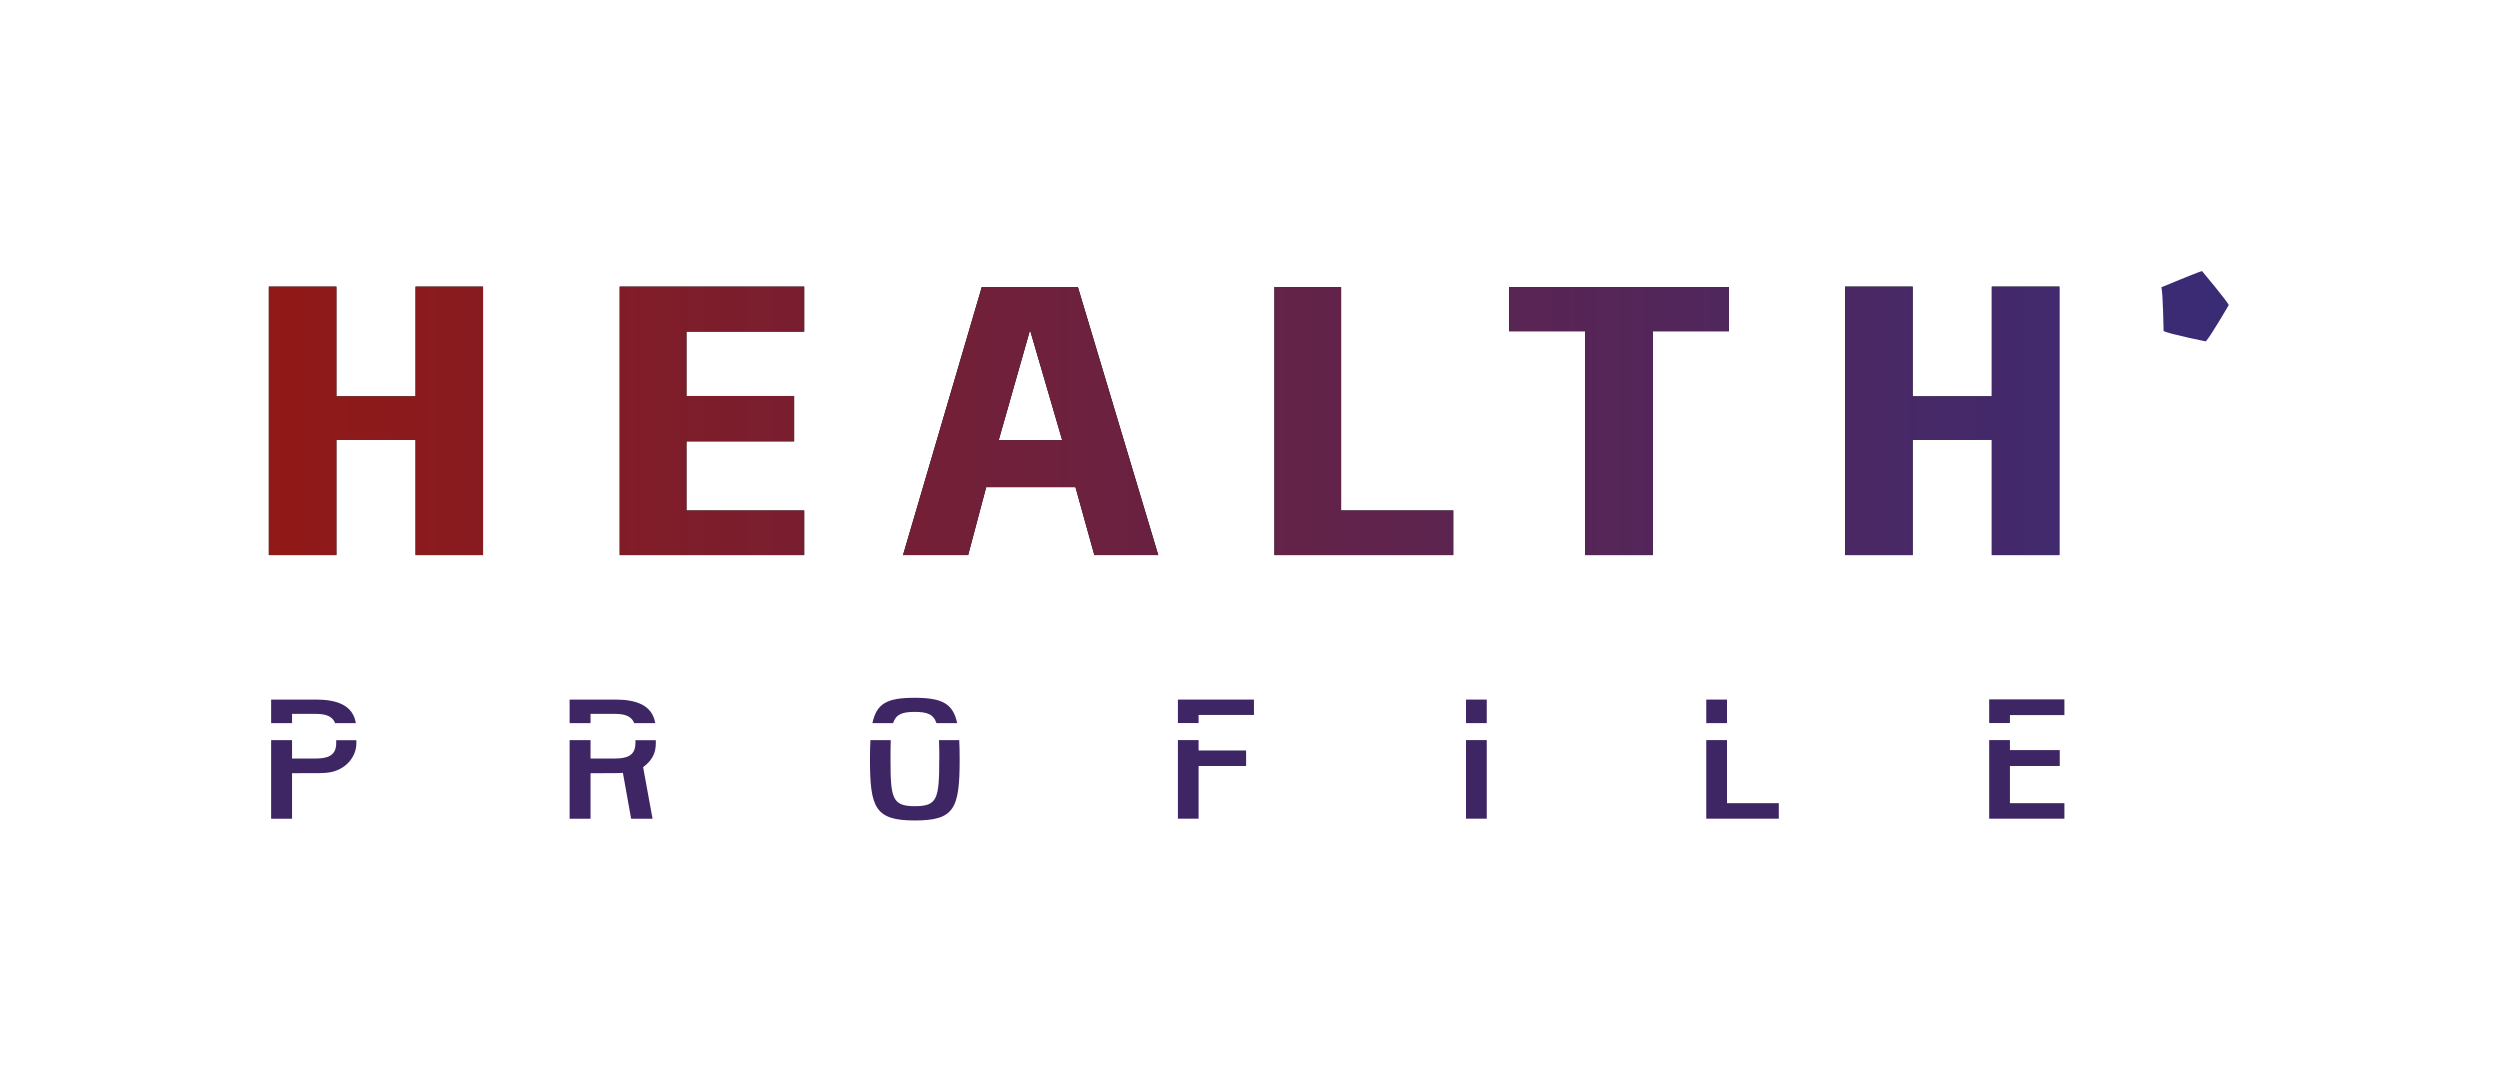 <?xml version="1.0" encoding="UTF-8"?>
<svg xmlns="http://www.w3.org/2000/svg" xmlns:xlink="http://www.w3.org/1999/xlink" id="Layer_1" data-name="Layer 1" viewBox="0 0 391.88 170.08">
  <defs>
    <style>
      .cls-1 {
        fill: url(#linear-gradient-7);
      }

      .cls-2 {
        fill: url(#linear-gradient-5);
      }

      .cls-3 {
        fill: url(#linear-gradient-6);
      }

      .cls-4 {
        fill: url(#linear-gradient-4);
      }

      .cls-5 {
        fill: url(#linear-gradient-3);
      }

      .cls-6 {
        fill: url(#linear-gradient-2);
      }

      .cls-7 {
        fill: url(#linear-gradient);
      }

      .cls-8 {
        fill: #3e2664;
      }
    </style>
    <linearGradient id="linear-gradient" x1="41.99" y1="65.97" x2="392.19" y2="65.97" gradientUnits="userSpaceOnUse">
      <stop offset="0" stop-color="#911916"></stop>
      <stop offset="1" stop-color="#2d2e83"></stop>
    </linearGradient>
    <linearGradient id="linear-gradient-2" x2="392.19" xlink:href="#linear-gradient"></linearGradient>
    <linearGradient id="linear-gradient-3" y1="66" x2="392.19" y2="66" xlink:href="#linear-gradient"></linearGradient>
    <linearGradient id="linear-gradient-4" y1="66" x2="392.19" y2="66" xlink:href="#linear-gradient"></linearGradient>
    <linearGradient id="linear-gradient-5" y1="66" x2="392.19" y2="66" xlink:href="#linear-gradient"></linearGradient>
    <linearGradient id="linear-gradient-6" x2="392.19" xlink:href="#linear-gradient"></linearGradient>
    <linearGradient id="linear-gradient-7" x1="-110.04" y1="49.13" x2="415.82" y2="47.81" xlink:href="#linear-gradient"></linearGradient>
  </defs>
  <polygon points="65.14 62.13 52.73 62.13 52.73 44.93 42.14 44.93 42.14 87.01 52.73 87.01 52.73 68.93 65.14 68.93 65.14 87.01 75.72 87.01 75.72 44.93 65.14 44.93 65.14 62.13"></polygon>
  <polygon class="cls-7" points="65.14 62.13 52.73 62.13 52.73 44.93 42.14 44.93 42.14 87.01 52.73 87.01 52.73 68.93 65.14 68.93 65.14 87.01 75.72 87.01 75.72 44.93 65.14 44.93 65.14 62.13"></polygon>
  <polygon points="97.14 87.01 126.06 87.01 126.06 80.02 107.6 80.02 107.6 69.18 124.48 69.18 124.48 62.07 107.6 62.07 107.6 51.98 126.06 51.98 126.06 44.93 97.14 44.93 97.14 87.01"></polygon>
  <polygon class="cls-6" points="97.14 87.01 126.06 87.01 126.06 80.02 107.6 80.02 107.6 69.18 124.48 69.18 124.48 62.07 107.6 62.07 107.6 51.98 126.06 51.98 126.06 44.93 97.14 44.93 97.14 87.01"></polygon>
  <path d="M153.9,44.99l-12.35,42.02h10.21l2.83-10.65h13.99l2.96,10.65h10.02l-12.6-42.02h-15.06ZM156.55,69l4.91-17.26,5.04,17.26h-9.96Z"></path>
  <path class="cls-5" d="M153.9,44.99l-12.35,42.02h10.21l2.83-10.65h13.99l2.96,10.65h10.02l-12.6-42.02h-15.06ZM156.55,69l4.91-17.26,5.04,17.26h-9.96Z"></path>
  <polygon points="210.22 44.99 199.77 44.99 199.77 87.01 227.8 87.01 227.8 80.02 210.22 80.02 210.22 44.99"></polygon>
  <polygon class="cls-4" points="210.22 44.99 199.77 44.99 199.77 87.01 227.8 87.01 227.8 80.02 210.22 80.02 210.22 44.99"></polygon>
  <polygon points="236.56 51.92 248.46 51.92 248.46 87.01 259.11 87.01 259.11 51.92 271.02 51.92 271.02 44.99 236.56 44.99 236.56 51.92"></polygon>
  <polygon class="cls-2" points="236.56 51.92 248.46 51.92 248.46 87.01 259.11 87.01 259.11 51.92 271.02 51.92 271.02 44.99 236.56 44.99 236.56 51.92"></polygon>
  <polygon points="312.22 62.13 299.81 62.13 299.81 44.93 289.23 44.93 289.23 87.01 299.81 87.01 299.81 68.93 312.22 68.93 312.22 87.01 322.81 87.01 322.81 44.93 312.22 44.93 312.22 62.13"></polygon>
  <polygon class="cls-3" points="312.22 62.13 299.81 62.13 299.81 44.93 289.23 44.93 289.23 87.01 299.81 87.01 299.81 68.93 312.22 68.93 312.22 87.01 322.81 87.01 322.81 44.93 312.22 44.93 312.22 62.13"></polygon>
  <path class="cls-1" d="M338.79,45.03c.26.68.36,6.87.36,6.87,1.06.5,6.61,1.61,6.61,1.61.69-.67,3.6-5.69,3.6-5.69-.18-.55-4.19-5.33-4.19-5.33-.85.24-6.39,2.55-6.39,2.55Z"></path>
  <path class="cls-8" d="M45.78,111.9h3.64c1.35,0,2.66.22,3.1,1.45h3.26c-.47-2.88-3.08-3.69-6.25-3.69h-7.03v3.69h3.28v-1.45Z"></path>
  <path class="cls-8" d="M52.7,116.52c0,2.07-1.57,2.38-3.28,2.38h-3.64v-2.88h-3.28v12.32h3.28v-7.14c4.7,0,4.96,0,5.77-.11,2.52-.36,4.31-2.35,4.31-4.56v-.5h-3.16v.5Z"></path>
  <path class="cls-8" d="M92.57,111.9h3.78c1.32,0,2.59.22,3.06,1.45h3.3c-.47-2.88-3.08-3.69-6.25-3.69h-7.17v3.69h3.28v-1.45Z"></path>
  <path class="cls-8" d="M99.6,116.52c0,2.07-1.57,2.38-3.25,2.38h-3.78v-2.88h-3.28v12.32h3.28v-7.14c4.34,0,4.42,0,5.07-.06l1.29,7.2h3.36l-1.48-8.09c1.37-1.01,1.99-2.16,1.99-3.72v-.5h-3.19v.5Z"></path>
  <path class="cls-8" d="M143.36,111.59c1.99,0,2.96.37,3.43,1.76h3.25c-.65-3.07-2.37-3.97-6.68-3.97s-5.94.87-6.61,3.97h3.24c.45-1.36,1.39-1.76,3.37-1.76Z"></path>
  <path class="cls-8" d="M147.23,119.01c0,6.27-.31,7.36-3.86,7.36s-3.78-1.32-3.78-7.36c0-1.17,0-2.15.04-2.99h-3.19c-.05.89-.07,1.87-.07,2.99,0,7.59.78,9.6,7,9.6s7.06-1.79,7.06-9.6c0-1.12-.02-2.11-.07-2.99h-3.17c.04.84.05,1.83.05,2.99Z"></path>
  <polygon class="cls-8" points="184.64 128.33 187.88 128.33 187.88 120.07 195.33 120.07 195.33 117.64 187.88 117.64 187.88 116.01 184.64 116.01 184.64 128.33"></polygon>
  <polygon class="cls-8" points="187.88 112.07 196.56 112.07 196.56 109.66 184.64 109.66 184.64 113.34 187.88 113.34 187.88 112.07"></polygon>
  <rect class="cls-8" x="229.8" y="116.01" width="3.25" height="12.32"></rect>
  <rect class="cls-8" x="229.8" y="109.66" width="3.25" height="3.69"></rect>
  <polygon class="cls-8" points="267.46 128.33 278.83 128.33 278.83 125.9 270.71 125.9 270.71 116.01 267.46 116.01 267.46 128.33"></polygon>
  <rect class="cls-8" x="267.46" y="109.66" width="3.25" height="3.69"></rect>
  <polygon class="cls-8" points="311.81 116.01 311.81 128.33 323.6 128.33 323.6 125.9 315.06 125.9 315.06 120.07 322.87 120.07 322.87 117.58 315.06 117.58 315.06 116.01 311.81 116.01"></polygon>
  <polygon class="cls-8" points="315.06 112.09 323.6 112.09 323.6 109.63 311.81 109.63 311.81 113.34 315.06 113.34 315.06 112.09"></polygon>
</svg>
